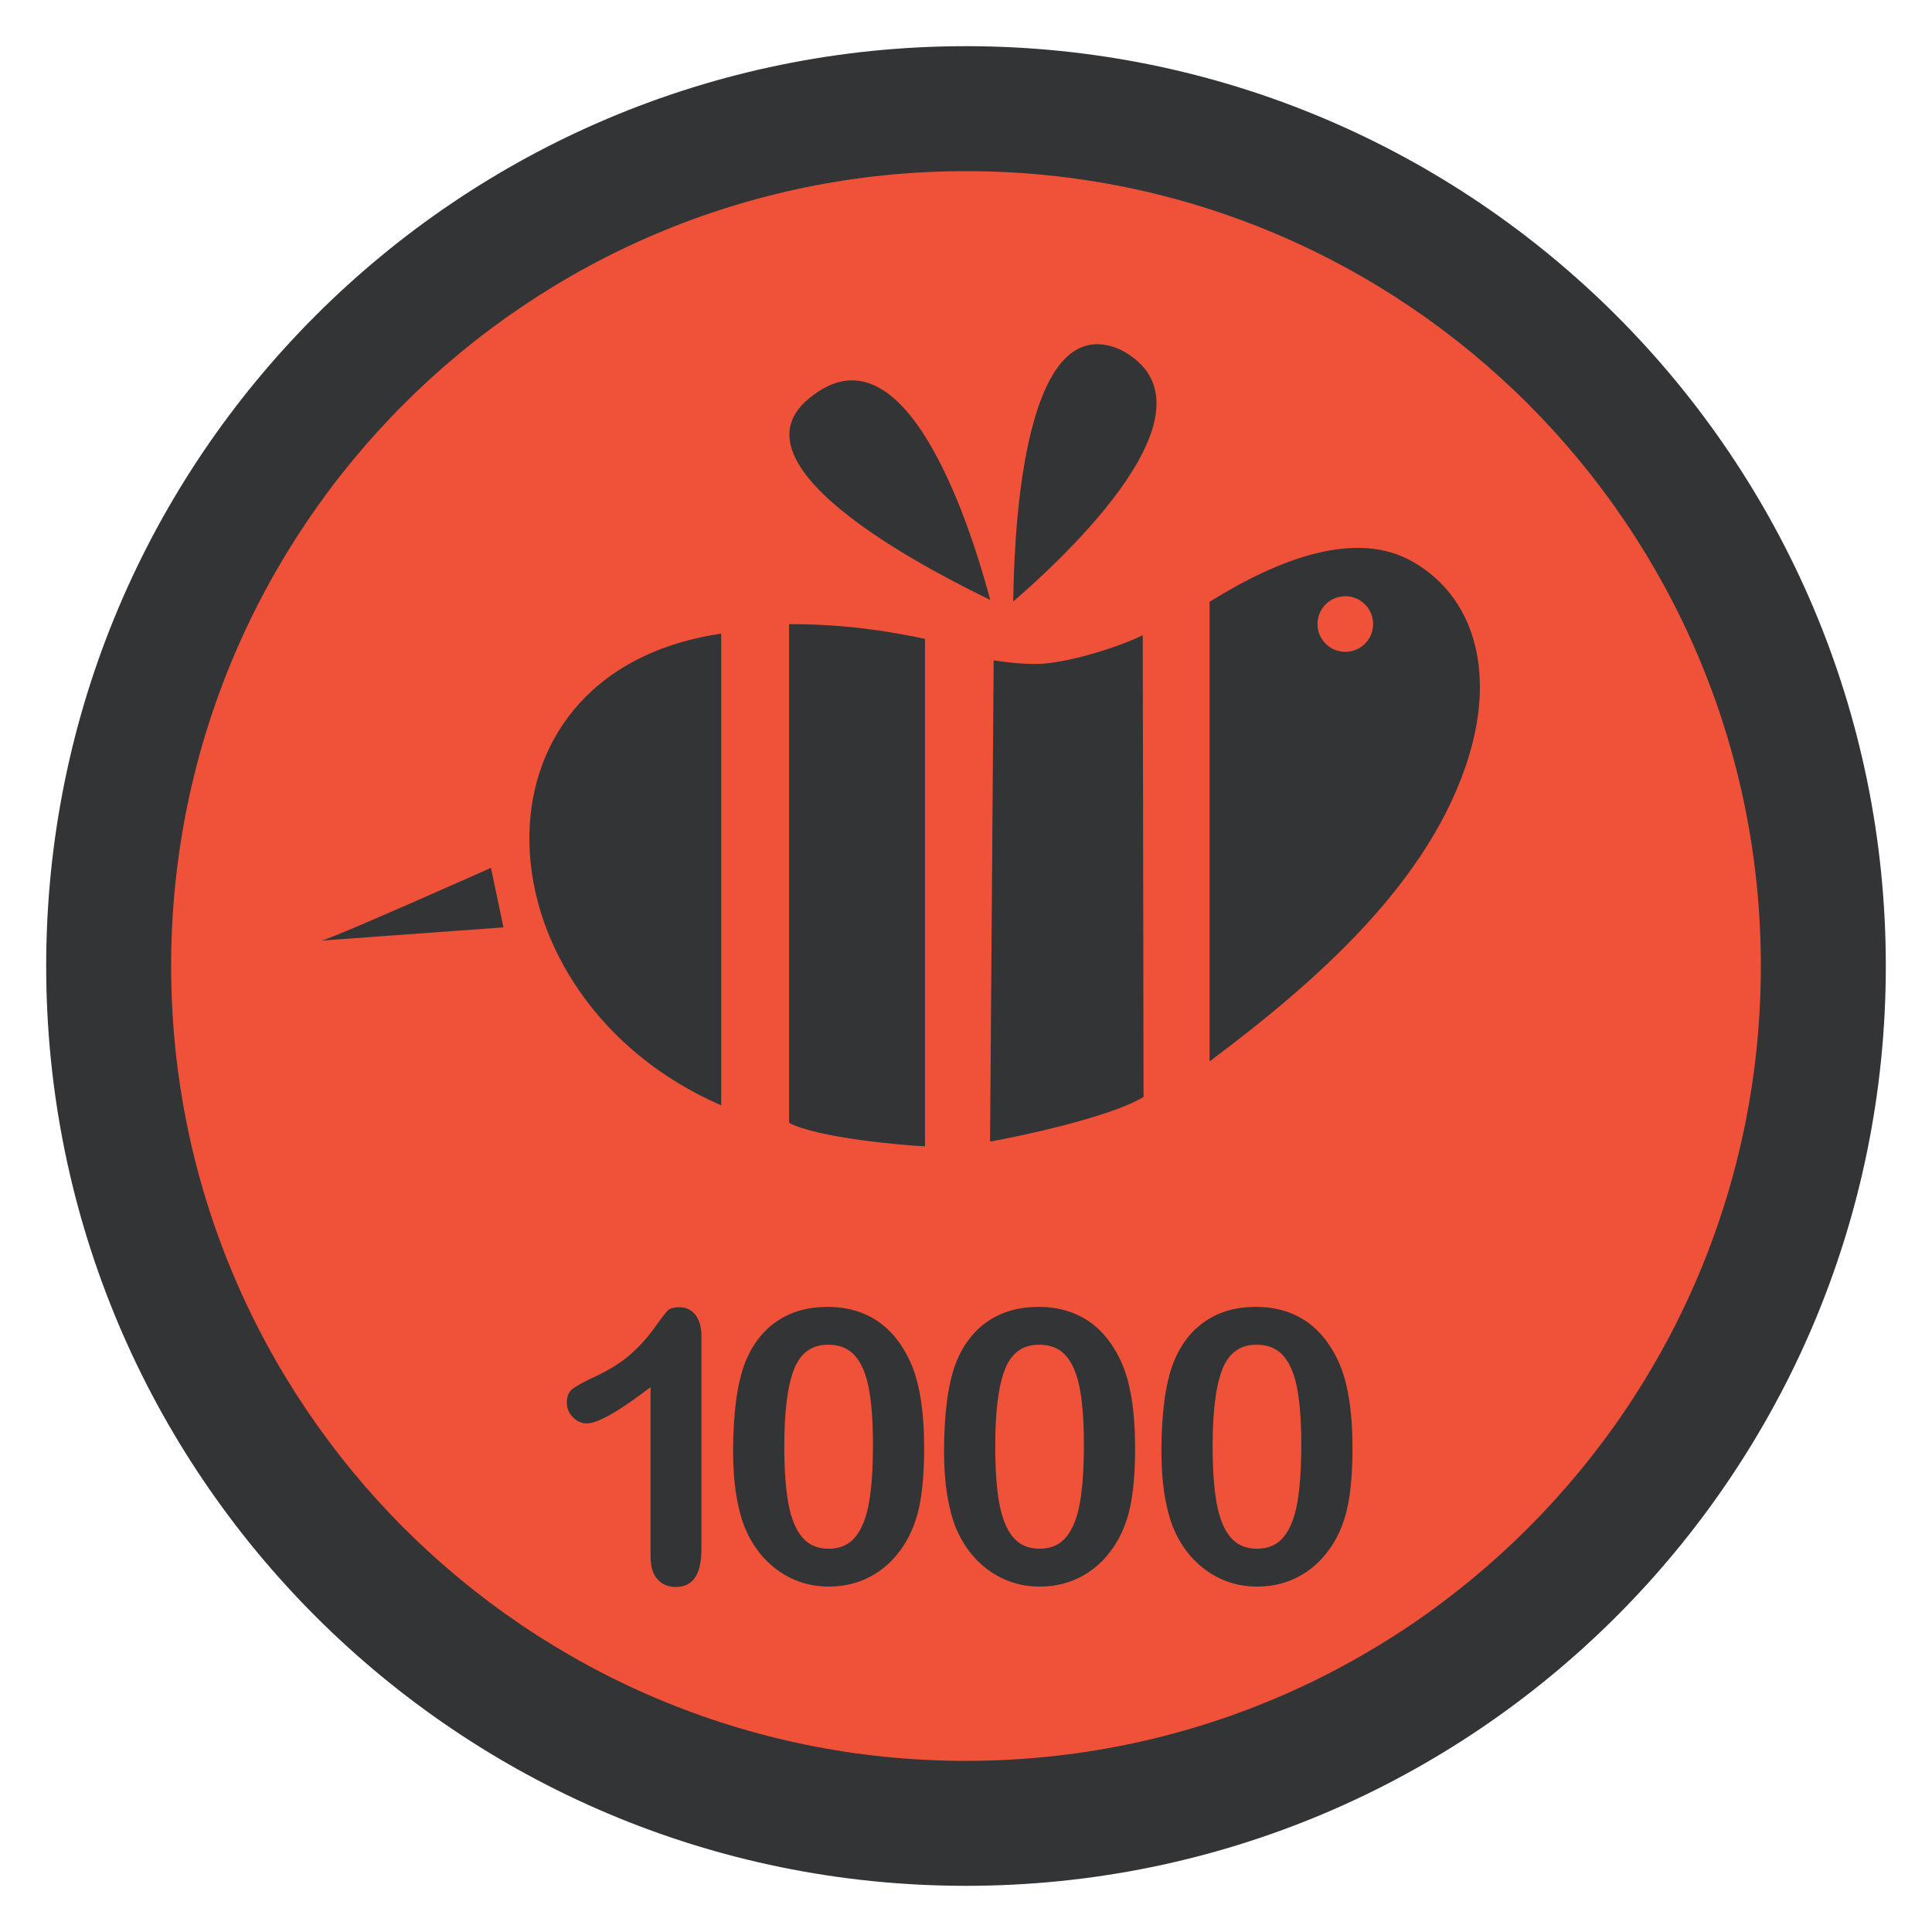 <?xml version="1.0" encoding="UTF-8"?>
<!DOCTYPE svg PUBLIC "-//W3C//DTD SVG 1.1//EN" "http://www.w3.org/Graphics/SVG/1.1/DTD/svg11.dtd">
<!-- Creator: CorelDRAW (Versión de evaluación) -->
<svg xmlns="http://www.w3.org/2000/svg" xml:space="preserve" width="6in" height="6in" version="1.1" style="shape-rendering:geometricPrecision; text-rendering:geometricPrecision; image-rendering:optimizeQuality; fill-rule:evenodd; clip-rule:evenodd"
viewBox="0 0 6000 6000"
 xmlns:xlink="http://www.w3.org/1999/xlink"
 xmlns:xodm="http://www.corel.com/coreldraw/odm/2003">
 <defs>
  <style type="text/css">
   <![CDATA[
    .fil0 {fill:none}
    .fil2 {fill:#333436}
    .fil1 {fill:#EF5239}
    .fil3 {fill:#333436;fill-rule:nonzero}
   ]]>
  </style>
 </defs>
 <g id="Capa_x0020_1">
  <g id="_2739943827216">
   <rect class="fil0" x="-0" y="-0" width="6000" height="6000"/>
   <ellipse id="contour" class="fil1" cx="3000" cy="3000" rx="2834.92" ry="2834.93"/>
   <path id="contour_7" class="fil2" d="M3000 143.41c1577.65,0 2856.58,1278.94 2856.58,2856.59 0,1577.65 -1278.93,2856.59 -2856.58,2856.59 -1577.65,0 -2856.57,-1278.94 -2856.57,-2856.59 0,-1577.65 1278.93,-2856.59 2856.57,-2856.59zm-0.02 388.11c1363.31,0 2468.51,1105.19 2468.51,2468.5 0,1363.31 -1105.19,2468.51 -2468.51,2468.51 -1363.31,0 -2468.5,-1105.19 -2468.5,-2468.51 0,-1363.31 1105.19,-2468.5 2468.5,-2468.5z"/>
   <path class="fil2" d="M999.65 2920.97c44.7,-11.49 525.07,-225.8 525.07,-225.8l38.83 184.88 -563.89 40.93 0 -0.02z"/>
   <path class="fil2" d="M3146.82 1868.01c1.76,-139.3 15.24,-924.81 333.87,-781.72 336.81,176.93 -186.72,654.32 -333.87,781.72z"/>
   <path class="fil2" d="M3075.25 1863.04c-121.61,-59.72 -857.54,-414.97 -548.63,-636.56 298.78,-224.79 499.35,451.61 548.63,636.56z"/>
   <path class="fil2" d="M3074.69 3545.3l11.23 -1494.51c52.55,7.89 119.75,15.4 171.82,8.58 92.78,-11.46 217.65,-51.15 291.2,-86.43l2.48 1433.63c-103.06,62.94 -388.03,123.17 -476.74,138.74z"/>
   <path class="fil2" d="M2872.67 3559.96c-63.5,-2.3 -334.7,-26.12 -422.09,-72.86l0 -1548.69c172.14,-0.45 307.17,21.5 422.09,45.62l0 1575.92z"/>
   <path class="fil2" d="M2239.77 3432.78c-762.3,-331.91 -822.8,-1336.79 -8.59,-1463.66 2.9,-0.49 5.73,-0.92 8.59,-1.39l0 1465.06 0 -0z"/>
   <path class="fil2" d="M3756.43 1869.02c216,-134.5 454.94,-225.5 631.41,-124.34 188.69,108.18 255.31,335.91 174.16,602.87 -119.36,392.65 -478.25,703.72 -805.57,948.75l0 -1427.28 0 0zm421.55 -17.4c47.7,0 86.37,38.67 86.37,86.37 0,47.7 -38.67,86.38 -86.37,86.38 -47.7,0 -86.38,-38.67 -86.38,-86.38 0,-47.7 38.67,-86.37 86.38,-86.37z"/>
   <path class="fil3" d="M2020.45 4834.71l0 -526.9c-98.1,75.16 -164.16,112.74 -198.18,112.74 -16.22,0 -30.66,-6.53 -43.12,-19.38 -12.66,-12.86 -18.79,-27.89 -18.79,-44.9 0,-19.78 6.13,-34.22 18.39,-43.51 12.46,-9.1 34.22,-21.17 65.46,-35.8 46.88,-21.96 84.26,-45.09 112.15,-69.43 28.09,-24.33 52.81,-51.62 74.56,-81.69 21.56,-30.26 35.8,-48.65 42.33,-55.57 6.53,-6.93 18.99,-10.48 37.19,-10.48 20.37,0 36.98,7.91 49.25,23.74 12.46,15.82 18.59,37.58 18.59,65.46l0 662.98c0,77.73 -26.5,116.5 -79.51,116.5 -23.54,0 -42.52,-7.91 -56.76,-23.73 -14.44,-15.82 -21.56,-39.16 -21.56,-70.02z"/>
   <path class="fil3" d="M2870.04 4497.49c0,63.49 -3.95,117.88 -11.67,163.37 -7.71,45.69 -21.95,87.02 -42.92,124.01 -26.31,45.49 -60.13,80.7 -101.86,105.42 -41.74,24.72 -88.21,36.99 -139.24,36.99 -58.54,0 -111.35,-16.61 -157.83,-49.84 -46.48,-33.23 -81.49,-79.11 -105.22,-137.66 -11.87,-32.04 -20.57,-67.65 -26.31,-106.41 -5.54,-38.77 -8.31,-80.7 -8.31,-125.99 0,-58.35 3.17,-110.76 9.3,-157.44 6.13,-46.87 15.82,-87.02 28.88,-120.65 22.74,-55.58 55.97,-97.91 99.29,-126.98 43.51,-29.07 95.33,-43.71 155.66,-43.71 39.76,0 75.95,6.52 108.39,19.38 32.44,13.06 60.92,31.84 85.44,56.76 24.52,24.92 45.29,55.78 62.3,92.37 29.47,63.69 44.1,153.88 44.1,270.37zm-159.02 -11.47c0,-70.61 -4.15,-128.56 -12.66,-173.46 -8.5,-45.1 -22.94,-79.11 -42.92,-102.06 -20.17,-22.94 -48.06,-34.41 -83.46,-34.41 -51.03,0 -86.43,25.71 -106.41,77.13 -19.98,51.23 -29.87,130.34 -29.87,237.34 0,72.59 4.15,132.12 12.66,178.41 8.5,46.48 22.94,81.48 42.92,105.22 20.17,23.73 47.47,35.6 81.88,35.6 35.4,0 63.29,-12.26 83.46,-36.99 19.98,-24.72 34.02,-60.13 42.13,-106.01 8.11,-46.08 12.26,-106.21 12.26,-180.78z"/>
   <path class="fil3" d="M3525.14 4497.49c0,63.49 -3.95,117.88 -11.67,163.37 -7.71,45.69 -21.95,87.02 -42.92,124.01 -26.31,45.49 -60.13,80.7 -101.86,105.42 -41.74,24.72 -88.21,36.99 -139.24,36.99 -58.54,0 -111.35,-16.61 -157.83,-49.84 -46.48,-33.23 -81.49,-79.11 -105.22,-137.66 -11.87,-32.04 -20.57,-67.65 -26.31,-106.41 -5.54,-38.77 -8.31,-80.7 -8.31,-125.99 0,-58.35 3.17,-110.76 9.3,-157.44 6.13,-46.87 15.82,-87.02 28.88,-120.65 22.74,-55.58 55.97,-97.91 99.29,-126.98 43.51,-29.07 95.33,-43.71 155.66,-43.71 39.76,0 75.95,6.52 108.39,19.38 32.44,13.06 60.92,31.84 85.44,56.76 24.52,24.92 45.29,55.78 62.3,92.37 29.47,63.69 44.1,153.88 44.1,270.37zm-159.02 -11.47c0,-70.61 -4.15,-128.56 -12.66,-173.46 -8.5,-45.1 -22.94,-79.11 -42.92,-102.06 -20.17,-22.94 -48.06,-34.41 -83.46,-34.41 -51.03,0 -86.43,25.71 -106.41,77.13 -19.98,51.23 -29.87,130.34 -29.87,237.34 0,72.59 4.15,132.12 12.66,178.41 8.5,46.48 22.94,81.48 42.92,105.22 20.17,23.73 47.47,35.6 81.88,35.6 35.4,0 63.29,-12.26 83.46,-36.99 19.98,-24.72 34.02,-60.13 42.13,-106.01 8.11,-46.08 12.26,-106.21 12.26,-180.78z"/>
   <path class="fil3" d="M4200.25 4497.49c0,63.49 -3.95,117.88 -11.67,163.37 -7.71,45.69 -21.95,87.02 -42.92,124.01 -26.31,45.49 -60.13,80.7 -101.86,105.42 -41.74,24.72 -88.21,36.99 -139.24,36.99 -58.54,0 -111.35,-16.61 -157.83,-49.84 -46.48,-33.23 -81.49,-79.11 -105.22,-137.66 -11.87,-32.04 -20.57,-67.65 -26.31,-106.41 -5.54,-38.77 -8.31,-80.7 -8.31,-125.99 0,-58.35 3.17,-110.76 9.3,-157.44 6.13,-46.87 15.82,-87.02 28.88,-120.65 22.74,-55.58 55.97,-97.91 99.29,-126.98 43.51,-29.07 95.33,-43.71 155.66,-43.71 39.76,0 75.95,6.52 108.39,19.38 32.44,13.06 60.92,31.84 85.44,56.76 24.52,24.92 45.29,55.78 62.3,92.37 29.47,63.69 44.1,153.88 44.1,270.37zm-159.02 -11.47c0,-70.61 -4.15,-128.56 -12.66,-173.46 -8.5,-45.1 -22.94,-79.11 -42.92,-102.06 -20.17,-22.94 -48.06,-34.41 -83.46,-34.41 -51.03,0 -86.43,25.71 -106.41,77.13 -19.98,51.23 -29.87,130.34 -29.87,237.34 0,72.59 4.15,132.12 12.66,178.41 8.5,46.48 22.94,81.48 42.92,105.22 20.17,23.73 47.47,35.6 81.88,35.6 35.4,0 63.29,-12.26 83.46,-36.99 19.98,-24.72 34.02,-60.13 42.13,-106.01 8.11,-46.08 12.26,-106.21 12.26,-180.78z"/>
  </g>
 </g>
</svg>

